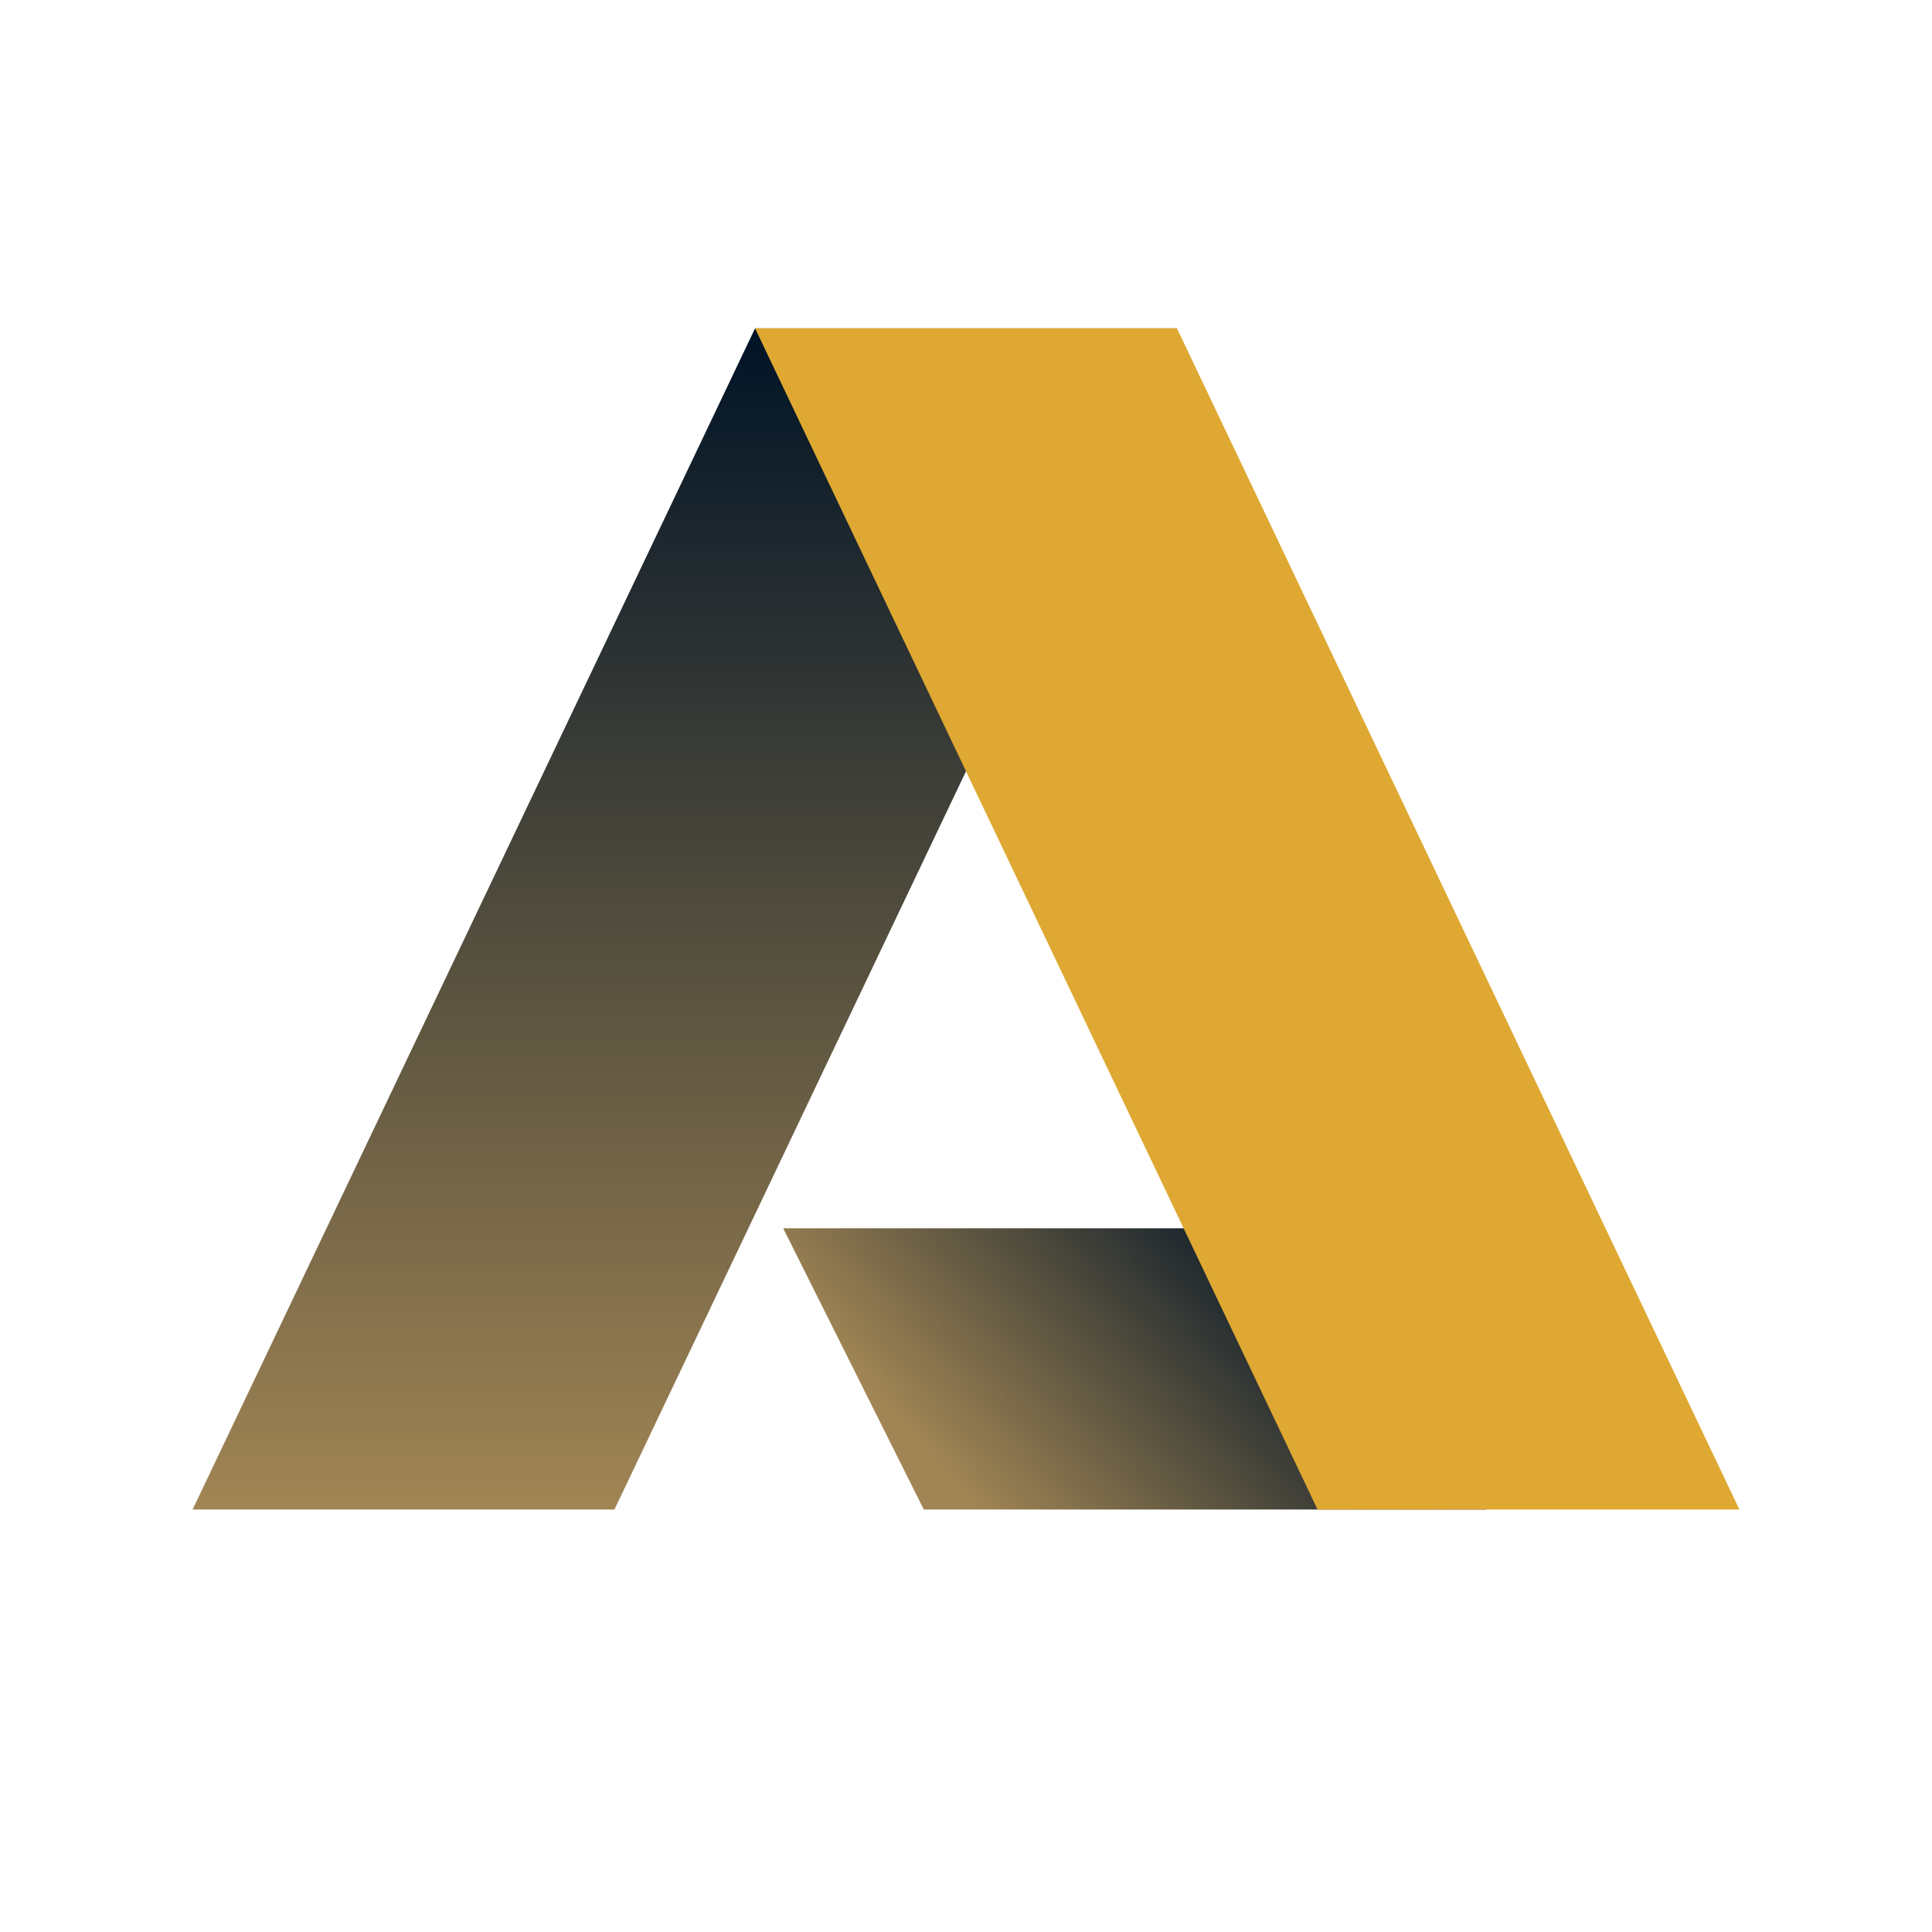 <?xml version="1.0" encoding="utf-8"?>
<svg xmlns="http://www.w3.org/2000/svg" viewBox="0 0 512 512" xmlns:bx="https://boxy-svg.com" width="512px" height="512px"><defs><linearGradient id="paint0_linear_14_6" x1="39.102" y1="32" x2="27.898" y2="42" gradientUnits="userSpaceOnUse" gradientTransform="matrix(7.684, 0, 0, 7.684, 58.559, 111.56)"><stop stop-color="#001326"/><stop offset="1" stop-color="#A18554"/></linearGradient><linearGradient id="paint1_linear_14_6" x1="17.5" y1="0" x2="17.5" y2="42" gradientUnits="userSpaceOnUse" gradientTransform="matrix(7.684, 0, 0, 7.684, 58.559, 111.56)"><stop stop-color="#001326"/><stop offset="1" stop-color="#A18554"/></linearGradient><bx:export><bx:file format="svg" path="icon.svg"/><bx:file format="png" path="icon.png"/></bx:export></defs><g transform="matrix(0.97, 0, 0, 0.97, -13.86, -29.396)" style="transform-origin: 269.86px 272.919px;"><path d="M 219.917 357.439 L 412.007 357.439 L 412.007 434.275 L 258.335 434.275 L 219.917 357.439 Z" fill="url(#paint0_linear_14_6)" style="stroke-width: 1;"/><path d="M 212.233 111.564 L 327.487 111.564 L 173.815 434.275 L 58.561 434.275 L 212.233 111.564 Z" fill="url(#paint1_linear_14_6)" style="stroke-width: 1;"/><path d="M 365.905 434.275 L 481.159 434.275 L 327.487 111.564 L 212.233 111.564 L 365.905 434.275 Z" fill="#DFA832" style="stroke-width: 1;"/></g></svg>